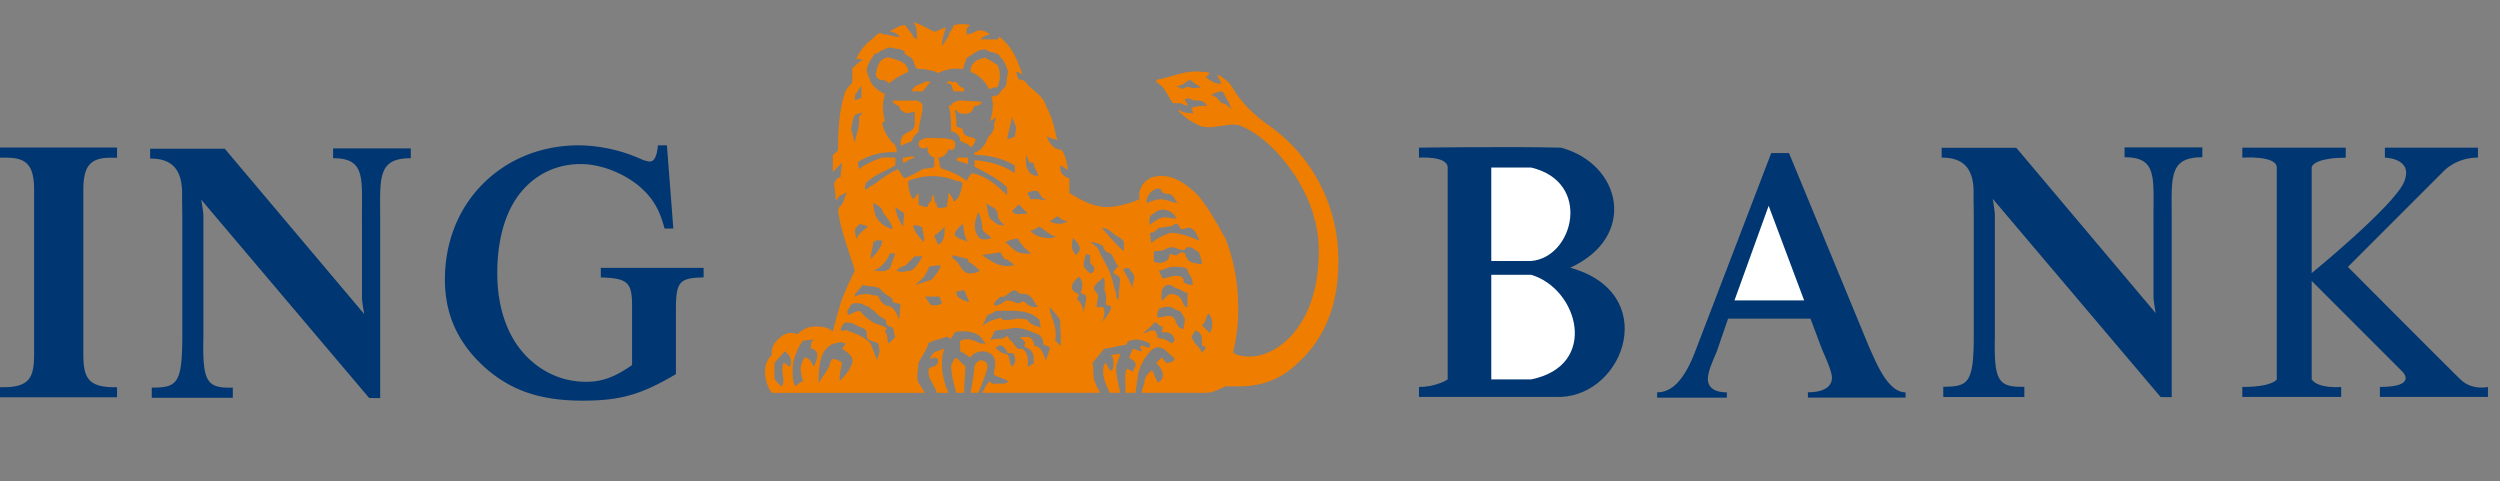 <svg version="1.1" xmlns="http://www.w3.org/2000/svg" x="0" y="0" width="41.632" height="8.016" viewBox="0 0 41.632 8.016" xml:space="preserve"><rect x="0" y="0" width="41.632" height="8.016" fill="#808080" stroke="none"/><path fill="#003671" d="M.128 2.627c.155 0 .263.035.33.108.076.081.11.214.11.433v2.733c0 .379-.074.547-.508.547H0v.168h1.949v-.167l-.059-.001c-.43-.004-.502-.172-.502-.547V3.168c0-.219.033-.352.108-.431.067-.075.177-.11.335-.11h.118v-.17H0v.169h.128v.001zM6.066 5.231s-.032-.17-.038-.266V3.72c-.007-.727.082-1.088-.481-1.085v-.164h1.294v.164c-.58-.003-.506.359-.51 1.086V6.63l-.184-.003-2.796-3.302s.032.17.036.266v2.041c-.017.743.065.833.49.823v.17h-1.35v-.17c.426 0 .51-.064.509-.885v.049-2.011l-.004-.318c.015-.414-.12-.653-.532-.649v-.164h1.243l2.323 2.754zM11.106 2.42h-.149l-.007.055c-.01.08-.04.215-.127.215a.438.438 0 0 1-.157-.045A2.62 2.62 0 0 0 9.64 2.42c-.642 0-1.226.243-1.642.687-.383.405-.592.958-.589 1.557.002.573.215 1.043.651 1.442.439.396.932.566 1.646.566.596 0 .937-.092 1.459-.389l.091-.053V5.162c0-.455.053-.525.403-.541l.058-.002v-.158h-1.712v.159l.057.002c.389.018.464.09.464.469v.988c-.29.203-.5.279-.766.279-.393 0-.742-.16-1.011-.443-.314-.335-.468-.817-.468-1.366 0-.59.148-1.093.454-1.417.243-.258.567-.4.936-.4.33 0 .712.149.975.37.214.185.325.363.408.659l.013.045h.146l-.107-1.386zM35.899 5.215s-.032-.17-.037-.266V3.704c-.007-.727.081-1.088-.482-1.085v-.164h1.295v.164c-.579-.002-.507.359-.51 1.085v2.91l-.184-.002-2.797-3.302s.031.169.036.265v2.04c-.017.744.065.834.491.826v.17h-1.35V6.44c.426 0 .509-.064.508-.885v.049-2.011l-.004-.319c.017-.413-.119-.652-.531-.649v-.164h1.243l2.322 2.754zM30.107 6.621v-.088c.253 0 .4-.088.4-.242 0-.086-.063-.24-.168-.48l-.189-.504h-1.373l-.189.549c-.063.152-.147.326-.147.459 0 .131.104.219.316.219v.088h-1.161v-.089c.148 0 .4-.064.633-.678l1.267-3.306h.296l1.329 3.218c.128.283.316.766.612.766v.088h-1.626z"/><path fill="#FFF" d="M29.453 3.427l-.569 1.575h1.16z"/><path fill="#003671" d="M23.63 2.459v.166s.478-.034.478.166v3.528s-.187.125-.478.125v.166h2.366c1.072-.049 1.653-1.736.152-2.152 1.121-.511.865-1.722-.152-1.999-.817-.021-2.366 0-2.366 0z"/><path fill="#FFF" d="M24.834 2.79v1.556h.664c.706-.056 1.023-1.314 0-1.556h-.664zM24.834 4.576v1.742h.664c1.135-.229.789-1.508 0-1.742h-.664z"/><path fill="#003671" d="M37.341 2.459v.166s.574-.041.574.166v3.528s-.068.125-.574.125v.166h1.646v-.166s-.38.035-.491-.125V4.678l1.516 1.516s.248.25-.38.25v.166h1.799v-.166s-.264.063-.458-.125c-.193-.186-1.874-1.874-1.874-1.874l1.581-1.581s.205-.24.585-.24v-.165h-1.55v.166s.49.007.318.409c-.173.401-1.537 1.514-1.537 1.514V2.792c0-.063.14-.166.567-.166v-.167h-1.722z"/><path fill="#EF7D00" d="M21.637 6.022c-.368.367-.735.412-1.039.412h-.195c-.13.064-.216.107-.324.107h-1.061c0-.107.043-.131.043-.195s.086-.174.129-.174l.087.195c.065-.021.087-.064.087-.129 0-.088-.109-.195-.109-.195l.086-.086c.043.021.065.086.087.086.086 0 .13-.043.13-.064s-.065-.064-.109-.109c-.065-.064-.107-.086-.172-.086-.13 0-.303.303-.325.455l-.042.302h-.173c.021-.152-.021-.26.021-.391.021-.021.064.021.107.043 0-.043.065-.086.043-.15-.021-.043-.107-.086-.107-.086.021-.043.065-.152.065-.152s.174.066.151.045c0-.045-.043-.045-.021-.088.044-.021.109.043.151.023v-.066c-.043-.021-.13-.064-.238-.064-.151.021-.13.043-.151.086-.173.021-.281.064-.368.064l-.195.238c.022.109 0 .238.043.326a.68.68 0 0 0 .087.172h-1.969c.043-.064.065-.15.13-.193 0 .021.021.021.043.041h.13c.065 0 .108 0 .13-.041-.065-.045-.172-.066-.238-.109 0-.064.021-.129.021-.195 0-.15-.13-.193-.216-.193-.065 0-.173.043-.195.107-.064-.043-.107-.086-.173-.107v-.088-.086c.13-.066.238 0 .346.043h.086c0-.021-.043-.021-.043-.043-.086-.152-.259-.174-.454-.152-.065.021-.065.174-.13.086-.086 0-.129.045-.195.045l-.109.043c-.043.021-.021.021-.043.064-.043.109-.107.195-.151.281 0 .109-.043.238 0 .326.044.064.065.107.109.172h-2.553a.62.62 0 0 1-.109-.389c0-.109.065-.195.109-.238 0-.109 0-.174.151-.305a.269.269 0 0 1 .282-.043.383.383 0 0 1 .282-.129c.107 0 .216 0 .302.086 0 0 .065-.26.108-.391.043-.172.152-.41.26-.626-.106-.346-.236-.671-.279-.996 0-.021.021-.065.021-.065l.044-.043c.043-.065.043-.151.086-.194-.043 0-.086.043-.108.043-.021 0-.065.064-.065.086-.022-.021-.022-.043-.022-.086 0-.065-.021-.131-.021-.174 0-.064.064-.129.107-.129 0-.065.021-.173.021-.238l-.151.151v-.28c.022-.022.065-.043.087-.087 0-.345.021-.649.108-.93.021-.087.085-.13.13-.195v-.238c.065-.043.108-.109.173-.129-.022-.021-.065-.021-.108-.021a.789.789 0 0 1 .259-.325c.043-.043.086-.087.13-.108.043 0 .043.021.043.021.107 0 .173.043.302.043-.043-.043-.108-.086-.172-.086l.021-.022c.086-.043.151-.086.238-.086.043.086.108.13.129.195l.065.043c-.022-.086.021-.195-.065-.281.065 0 .217.086.346.151.065 0 .129-.065.195-.065-.021.087-.065.195-.065.303.044-.043.065-.108.109-.151 0-.065.065-.109.086-.195a.609.609 0 0 1 .282 0c-.086.043-.064.108-.064.15h.021c.043 0 .13-.043.173-.065.086 0 .129.022.195.065-.065.021-.13.044-.152.087h.282l.021-.043c.216.151.303.39.39.627-.043-.022-.065-.043-.108-.043.021.043.021.13.065.13.087 0 .108.065.152.108.086.087.238.173.281.325.152.302.13.39.195.584-.043-.043-.13-.022-.173-.086 0 .065.043.13.108.195a.308.308 0 0 0 .13.043c.065.086.086.216.108.324-.043 0-.065-.042-.13-.064v.022c0 .108.044.151.152.195v.237c.195.13.412.238.627.238.174 0 .39-.065.541-.13a.319.319 0 0 1 .108-.303c.065-.065.173-.086.26-.086.216 0 .433.15.606.324.216.26.389.606.455.714.215.541.215 1.016.215 1.192 0 .301-.043.518-.086.713.086.064.216.064.281.064.26 0 .498-.15.67-.324.282-.303.476-.758.476-1.428 0-.52-.195-1.103-.715-1.666-.173-.173-.346-.325-.606-.432-.195-.043-.39.065-.627.021a1.1 1.1 0 0 1-.389-.26l.021-.021c.045.065.131.043.217.065.021-.022-.022-.065-.022-.087.065-.042.173-.042.259-.042-.065-.13-.195-.065-.259-.108-.043-.021-.064-.021-.108 0 0 .021.044.065.044.108-.044 0-.086-.043-.131-.043h-.107c-.086-.086-.129-.282-.281-.346v-.044c.259-.043.498-.174.779-.13.043 0 .086 0 .108.021l-.065.065c.065.044.13.109.239.109h.021c-.021-.065-.065-.109-.065-.151a.63.63 0 0 1 .239.195c.13.238.345.454.584.627a2.733 2.733 0 0 1 1.19 2.293c-.001.3-.023 1.08-.65 1.664zm-6.036.519c-.044-.152-.173-.238-.129-.412.043-.021.15-.021.15-.129 0-.021-.021-.045-.065-.045l-.065.023c0-.023.022-.066.065-.109l.174-.066c-.044.088-.044.195-.044.305 0 .043.022.26.109.434h-.195v-.001zm2.986-.412c0 .152.043.26.065.412h-.173c-.043-.107-.109-.217-.109-.367 0-.045.021-.131.044-.131.043.064.043.107.086.131.043-.021.043-.066.043-.131 0-.021 0-.086-.043-.129l.152-.023c0 .066-.065.152-.065.238zm-2.531.412h-.131c-.043-.152-.086-.303-.086-.455.021-.043.043-.107.086-.131l.131.131h.021c-.001.153-.021.281-.021.455zm.237 0h-.13s.065-.367.065-.434c0-.042.065-.107.108-.107.065 0 .108.043.108.107.002.067-.086.26-.151.434zm3.527-5.214c-.086.043-.129.108-.238.108.064.021.086.043.129.043.022-.021.065-.043.109-.021.065.021.108 0 .173 0-.044-.044-.108-.065-.173-.13zm-5.475.108c-.043.043-.065.087-.107.151v.086l.107-.043v-.194zm6.123.281c-.021-.043-.065-.108-.108-.194-.087 0-.152.043-.195.065.065 0 .13.065.172.13.065 0 .109.043.173.107l-.042-.108zm-3.57 1.039a1.291 1.291 0 0 0-.67-.172v-.044c.108-.022.195-.152.216-.239.064-.065.13-.15.108-.238 0 0 0-.021.022-.043 0-.021.021-.065 0-.065-.022.043-.065.043-.086.065.043-.13.065-.302.021-.411.043 0 .065-.021.109-.021l.086-.109c.087-.043.044-.195.087-.281-.043-.109-.065-.195-.13-.239-.043-.107-.173-.065-.238-.13-.129-.021-.195.065-.281.109-.021 0-.021.043-.043.021l-.065.195a.648.648 0 0 0-.412.065c-.065-.042-.13-.042-.215-.065-.044 0-.109 0-.152-.021-.043-.086-.043-.173-.129-.195-.065-.044-.065-.044-.065-.087a.4.4 0 0 0-.172-.043c-.087-.044-.152.021-.238.043-.022.043-.065.043-.086.043-.065.109-.108.152-.13.26 0 .087.043.13.065.217.043.065.13.151.237.195a.815.815 0 0 0 0 .454l-.043.021c0 .108.086.238.172.346.044 0 .044.065.065.086v.065a1.043 1.043 0 0 0-.627.151c-.043.021 0 .064 0 .129.108-.085.26-.15.39-.195h.217v.13c-.174.109-.346.151-.498.303 0 .043-.021.086 0 .108 0 0 .086-.065.13-.086.151-.107.259-.194.411-.26.043.065.065.109.108.152.107-.043.195-.087.302-.152.065-.021.13 0 .195-.042v-.15c-.065-.021-.13-.085-.108-.173-.021 0-.043.021-.087.021 0 0-.065-.021-.065-.043 0-.043 0-.086.022-.086.087-.065.173-.044.282-.044.085 0 .303 0 .303.087 0 .065 0 .086-.044.108-.021 0-.065 0-.065-.021-.021.086-.087.15-.173.15l.021.087c0 .043.022.107.065.107.151.044.281.108.39.196.021-.065.064-.108.086-.13.238.044.433.216.584.367v-.13c-.151-.151-.346-.238-.541-.346v-.108c.26.021.476.086.67.216v-.13h-.001zm-2.66-.844c-.044.086-.044.152-.065.238l.065.238c0-.13.086-.238.064-.433l.065-.086-.129.043zm2.617.043l-.086.368.129-.043.021-.13c.002-.065-.041-.129-.064-.195zm.368.822c0-.022 0-.086-.065-.065-.043-.021-.043-.087-.065-.13-.021.086 0 .151 0 .195.043.108.086.151.195.151-.001-.042-.043-.108-.065-.151zm-1.298.238a1.022 1.022 0 0 0-.8 0c0 .108.021.237.086.303l.086-.108v.194c.065.043.109.043.151.043 0-.043.043-.086.065-.108 0-.021 0-.086.043-.086 0 .064 0 .107.044.15v.043c.065.044.129 0 .172 0 0-.086.021-.129.021-.194v-.043c.043.043.086.108.086.151.109-.044.131-.217.152-.304-.041-.041-.062-.041-.106-.041zm1.362.173c-.064-.022-.108 0-.173.021 0 .043.021.043.043.108h.13c.044 0 .087.044.13 0-.064.001-.085-.064-.13-.129zm2.229.065c-.043-.043-.173 0-.173-.086-.022-.021-.065-.043-.13 0-.065.022-.152.173-.107.215a.646.646 0 0 1 .215-.064c.087 0 .174.044.282.064-.022-.042-.043-.085-.087-.129zm-2.552.152l-.108.108c.043.087.151.044.26.044l-.152-.152zm-.347.195c0-.152-.13-.152-.195-.218.021.065.021.175.065.26.065.044.13.13.238.108-.065-.064-.108-.108-.108-.15zm-1.709-.152c.021.13.065.238.13.324l.021-.215-.151-.109zm-.216.064V3.49a.39.39 0 0 0-.151-.109.78.78 0 0 0 .043.218.419.419 0 0 0 .281.216c-.021-.13-.13-.216-.173-.304zm4.673-.02c-.087 0-.152.065-.216.108 0 .042-.022.086 0 .15.065-.064.172-.13.238-.13.087 0 .109.021.195.021-.001-.064-.109-.149-.217-.149zm-1.752.108l-.13.086a.303.303 0 0 0 .303 0c-.066 0-.13-.044-.173-.086zm-1.255.215a.658.658 0 0 0-.065-.281c-.043.108-.108.26 0 .411.043.065.151.043.216.021-.021-.042-.129-.085-.151-.151zm-2.034-.086c-.022.021-.086.064-.086.107 0 .044.021.109.021.152.043-.108.129-.152.195-.217-.044-.02-.087-.02-.13-.042zm2.986.043s-.087.065-.151.065c.065.087.173.13.346.13l.085-.021c-.085-.022-.193-.109-.28-.174zm-1.277-.043c-.043.043-.086.064-.13.15-.022.086.13.108.217.151-.064-.084-.064-.193-.087-.301zm3.765.065c-.043 0-.065.021-.107.021-.065 0-.044-.086-.109-.086-.021 0-.065.043-.108.043s-.107.021-.152.021c-.064 0-.064.086-.173.086l.021.174c.086-.087.281-.174.345-.174.109 0 .325.065.455.131-.021-.086-.085-.216-.172-.216zm-4.436 0c-.065-.043-.108-.043-.151-.043 0 .086.086.195.174.281.021-.086-.023-.151-.023-.238zm.195.13l.065.152c.109-.044.109-.195.109-.304a.591.591 0 0 1-.174.152zm3.159.108c-.021-.043-.064-.065-.086-.086-.087-.022-.151-.151-.281-.151.13.151.238.281.367.39v-.153zm-.844-.065c-.021.044-.021.087-.021.151 0 .044.065.131.065.131.044-.045.065-.065.065-.109-.001-.064-.066-.129-.109-.173zm-.93 0c-.044.022-.13.022-.195.065.043.044.086.086.172.151.065.044.195.044.259.044a.897.897 0 0 1-.236-.26zm-2.401.065c0 .086-.043.173-.043.281 0 0 .043-.044.065-.064.064-.065.13-.175.13-.238-.066-.022-.109 0-.152.021zm5.43.173c-.065-.021-.086-.086-.173-.086-.086 0-.021.044-.107.044-.065 0-.109-.044-.174-.044-.107 0-.086.065-.303.065v.172a.19.19 0 0 0 .107.022c.065 0 .152-.044.152-.13 0-.044.086.021.13 0 0 0 .043-.044.086-.044.065 0 .043.065.086.108 0 .043.13.086.239.086.001-.085-.043-.149-.043-.193zm-3.245.108l-.066-.108h-.043c-.065.022-.152.022-.26.044.151.107.303.216.498.173h.043c-.043-.043-.129-.109-.172-.109zm-1.904-.086c-.043.086-.13.237-.281.28.086 0 .194.042.281-.044l.086-.237c-.043.001-.043-.021-.086.001zm3.332.152v-.13c-.043 0-.065-.021-.065-.021s-.044.108-.044.195c.021.064.108.129.108.129s.043 0 .065-.043c.022-.044-.021-.087-.064-.13zm-1.991 0c-.021 0-.043-.022-.043-.065l-.26-.064c0 .021 0 .064.021.064.109.065.109.195.239.239.043 0 .15 0 .195-.043a.882.882 0 0 0-.152-.131zm-.931-.109l-.151.151a.347.347 0 0 0-.152.087c.087.043.173 0 .238 0 .086-.044.13-.13.195-.238h-.13zm3.311.282s0-.066.044-.066c0-.043.043-.043.043-.043-.087-.087-.087-.238-.195-.238-.043-.043-.065-.063-.065-.107a.416.416 0 0 0-.216-.065c.065.044.131.086.15.151.065.151.153.26.195.41.043.088.043.195.086.283 0 .064 0 .107.043.107 0-.107.022-.238.022-.346-.02-.043-.063-.064-.107-.086zm-3.072-.109a.56.56 0 0 1-.109.195c-.043.043-.086.066-.108.107.108-.041.195-.064.26-.086.087-.109.13-.152.152-.239-.065.002-.109.002-.195.023zm4.305.066c0-.065-.13-.065-.26-.065-.043 0-.173.065-.216.065.021.065.065.131.065.131.107-.023.15-.045.216-.045.086 0 .129.021.129.088 0 .043.109.064.152.064.001-.152-.086-.195-.086-.238zm-.952 0c0-.044-.043-.044-.086-.044l-.044.044h.021c.065.108.108.196.152.303-.021-.064.021-.131.021-.195.001-.043-.042-.088-.064-.108zm-.822.346c.021-.043.021-.086.021-.109 0-.107-.065-.15-.065-.129-.044.043-.108.088-.108.172 0 .066.108.109.108.109.021.043-.021.043-.021.086a.325.325 0 0 1 .108.26c0-.107.044-.195.044-.303 0-.043-.109-.043-.087-.086zm1.774.021c-.065 0-.086-.043-.151-.064-.109-.023-.065-.066-.195-.066-.065.043-.087.088-.087.131v.129c.065-.021.087-.107.151-.107.238 0 .173.217.281.217l.001-.24zm-3.72-.043c-.044 0-.065.021-.131.021 0 0 0 .043.022.086a.43.43 0 0 0 .173.086h.021l-.085-.193zm1.037.065c-.043 0-.108 0-.129-.021-.108-.131-.195.107-.303.064-.043.043-.107.086-.107.131l.021.021a.433.433 0 0 0 .173-.086c.108-.021.195.086.259.021.043-.021.065.021.086.021.044.064.109.064.195.064-.065-.065-.086-.172-.195-.215zm1.321.15a.354.354 0 0 0-.022-.215c0-.064.022-.152-.021-.217-.021.064-.15.088-.15.195 0 .043.065.064.065.129 0 .043-.022.107-.022.152 0 .043.065.02.086.02.065 0 .043.176 0 .26.043-.064.151-.172.151-.26-.002-.042-.087.003-.087-.064zm-2.77-.107h-.238l.086.131c.065.021.13.021.195-.021l-.043-.11zm-.779.086v-.043c-.043-.043-.13-.086-.173-.131-.065-.107-.195-.064-.325-.107l-.129.152v.041c.086-.041.172-.041.238-.041.065.041.108 0 .151.041a.289.289 0 0 0 .13.152c.108 0 .173.107.216.236 0 0 .021-.215.021-.258-.043-.021-.107-.021-.129-.042zm4.781.152c-.064 0-.13-.086-.195-.064-.043-.021-.107.021-.15.021 0 .043-.043.043-.021.152.087 0 .217-.066.281.02.021.021.021.152.15.174 0-.086.022-.107.022-.174-.022-.02-.043-.086-.087-.129zm-2.336.15c-.151-.152-.346-.152-.541-.152h-.151c-.065 0-.109.066-.173.066l-.087.195c.108-.109.217-.109.303-.15.043.02.022.041.043.041.065 0 .152 0 .216-.021.065 0 .129 0 .195.021.043.086.13.086.216.131l-.021-.131zm2.812-.107c-.044.066-.044.152-.107.195l.129.129c.043-.064.043-.107.043-.193 0-.024-.043-.131-.065-.131zm-5.322.217c-.021-.021-.065-.064-.043-.107-.064-.043-.13-.066-.194-.152-.065-.021-.086-.086-.152-.086-.043-.043-.108-.043-.172-.043-.088 0-.088.086-.13.129 0 0 0 .045.021.066.064-.021.108-.066.195-.066.064.088.13.131.216.195 0 0 .194.064.216.086.022.021-.021.043-.021.066.065.043.021.15.065.195l.109-.109c-.045-.088-.002-.174-.11-.174zm2.856-.065c0-.086-.108-.174-.173-.26v.064c.043.152.13.303.086.498.021 0 .043.043.087.086.022-.106 0-.237 0-.388zm1.817.172c-.043-.021-.087 0-.13-.021.021-.045.021-.064.021-.086-.044 0-.065-.023-.109-.066-.043 0-.043 0-.065.043l-.15.131c.085 0 .065-.043.172-.043.043 0 .065.086.065.129.107 0 .172.043.237.088l.044-.045c.002-.065-.042-.108-.085-.13zm-4.846.174l-.172-.064c-.022-.045-.022-.064-.022-.109 0-.086-.107-.086-.172-.129l-.087-.043h-.108c-.043.043-.065.086-.065.129.065.021.065-.021.108 0 .086.043.237.064.39.217l.106.28.043-.15-.021-.131zm5.388.021v-.086c0-.088-.045-.131-.109-.152l-.065.109c.065.15.174.195.174.281 0-.021.021-.043.063-.088 0-.042-.063-.042-.063-.064zm-2.64 0c0-.066-.021-.131-.086-.174-.13-.043-.238-.107-.389-.107l-.13.021c-.065.021-.151 0-.215.043l-.065.152c.065-.066.173 0 .259-.066.043-.043.043.045.086.066.065.043.087.174.173.129.13.067.107.196.107.306l.108-.066c-.021-.043 0-.107-.021-.15-.043-.088-.086-.088-.152-.131.065-.086-.043-.107-.065-.15h.152c.065.043.086.086.086.15.129 0 .151.152.195.238l.065-.195c0-.044-.065-.044-.108-.066zm-.497.151c-.022-.021-.087 0-.109-.021 0-.064-.043-.064-.065-.107-.043-.021-.086 0-.086 0l-.043.043c.043 0 .086.086.173.086.086.023.043.152.108.217l.043-.064c.022-.045-.001-.111-.021-.154zm-2.856-.086l.064-.086L14 5.698c-.107.021-.152.021-.238.107-.13.129-.13.434-.13.563v.021c.042-.086.13-.195.173-.281.023-.065.023-.108.066-.129.087 0 .152.064.152.064-.022.107-.043.195-.043.303 0 0 .216-.195.216-.346-.002-.086-.11-.15-.174-.195zm-.519 0c0-.066 0-.131.065-.152l-.195.021a.606.606 0 0 0-.108.195.694.694 0 0 0-.065.303c0 .066 0 .195.044.26.043-.043.085-.064.129-.086-.064-.217-.043-.26.021-.391.086 0 .13.088.151.152a.34.34 0 0 0 .065-.195c0-.086-.087-.107-.107-.107zm-.434.045l-.173.193v.262c.043.064.108.129.129.129 0 0 .022-.064.022-.086 0-.107-.044-.195 0-.303.042 0 .086.064.107.064.045-.109.002-.195-.085-.259zM14.8 1.392c-.065-.109-.173 0-.216-.151.021-.108.043-.26.195-.282h.043c.107.044.303.065.303.239a1.24 1.24 0 0 0-.325.194zm1.709.086h-.043a.556.556 0 0 0-.303-.281c0-.109.043-.151.108-.195l.13-.044c.087.044.152.087.217.13a.483.483 0 0 1 0 .347c-.001.043-.065 0-.109.043zm-.605.044c-.065 0-.022-.13-.108-.13-.021 0-.044 0-.021-.021.021-.043.065 0 .107 0 .065-.043.065.086.152.086.022.021.022.021.022.065h-.152zm-.542 0h-.173c0-.044.043-.087.107-.109.065-.021.151-.086.195-.043-.042.043-.085.108-.129.152zm-.064.67c-.066.065-.108.108-.108.152-.065.043-.13.043-.173.086-.043-.043 0-.151.021-.173.064-.065.173-.065.195-.173v-.216c0-.043-.022.022-.065 0-.043.022-.087.022-.108 0-.043-.021-.086-.043-.086-.107-.043 0-.109-.043-.109-.086h.411c.043.021.086.043.086.086 0 .15-.064.302-.064.431zm.953-.432c-.044 0-.044.086-.087.107-.044.043-.108.022-.174.022-.043-.022-.065-.044-.065-.065l-.021.021a1 1 0 0 1 .021.26l.108.043c0 .151.13.108.217.173-.022.065-.044.108-.087.13-.043-.065-.107-.065-.173-.108 0-.087-.086-.152-.151-.152 0-.15 0-.302-.043-.432h.043c.021-.065.087-.065.131-.087l.367.021c.021.022 0 .022 0 .022-.022.045-.066.045-.086.045zm-1.191.951c-.043-.021-.021-.087-.021-.087.086 0 .151-.042.195 0a.614.614 0 0 0-.174.087zm.865-.043l.022-.044h.173v.109l-.195-.065z"/></svg>